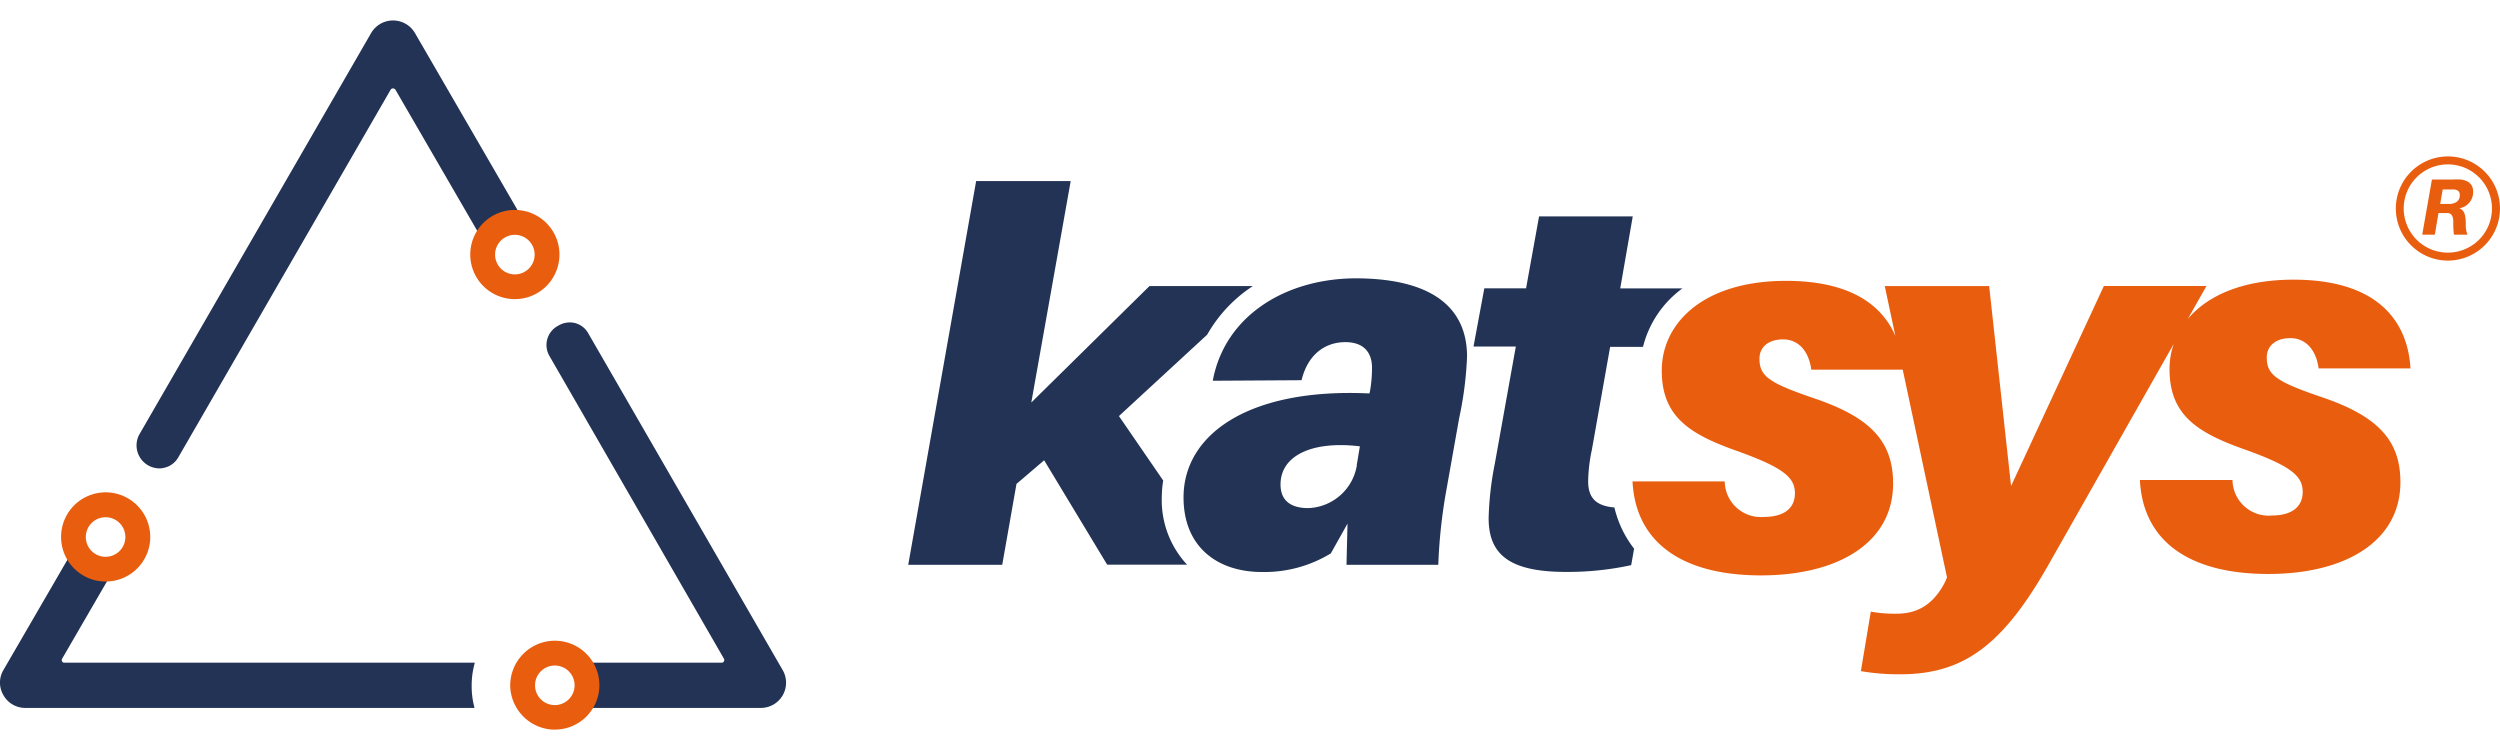 <svg id="Ebene_2" data-name="Ebene 2" xmlns="http://www.w3.org/2000/svg" width="300px" viewBox="0 0 317.27 90.04"><defs><style>.cls-1{fill:#233355;}.cls-2{fill:#e95d0f;}</style></defs><path class="cls-1" d="M147.44,60.55a14,14,0,0,1,.18-2.16L142,50.21l11.2-10.33A18,18,0,0,1,159,33.71H145.88l-15,14.78,5-28.1H123.88l-8.62,48.7h11.93L129,58.82l3.51-3,8,13.25h10.14A12,12,0,0,1,147.44,60.55Z" transform="translate(0 0)"/><path class="cls-1" d="M204.88,61.81c-2.28-.19-3.33-1.17-3.33-3.32a20.51,20.51,0,0,1,.47-4l2.32-13.06h4.17a13.11,13.11,0,0,1,5-7.42h-7.89l1.59-9.14H195.32L193.67,34h-5.3L187,41.39h5.37l-2.65,14.78a40.15,40.15,0,0,0-.8,7c0,4.57,2.59,6.82,9.81,6.82a37.9,37.9,0,0,0,8.28-.86l.37-2.09A13.57,13.57,0,0,1,204.88,61.81Z" transform="translate(0 0)"/><path class="cls-1" d="M186.18,42.65a45.13,45.13,0,0,1-1,7.82l-1.72,9.68a66.88,66.88,0,0,0-.93,8.94H170.88l.13-5.23-2.12,3.78A16.2,16.2,0,0,1,160.14,70c-5.56,0-9.94-3.11-9.94-9.47,0-8,8.29-13.92,23.59-13.19l.07-.27a17.41,17.41,0,0,0,.26-3c0-1.72-.86-3.24-3.38-3.24-2.78,0-4.83,1.78-5.56,4.83l-11.27.07c1.53-8.28,9.28-13,18.23-13C182.47,32.78,186.18,37,186.18,42.65Zm-14,13.79.4-2.39c-6.1-.73-10.07,1.19-10.07,4.84,0,2.12,1.39,3,3.51,3A6.48,6.48,0,0,0,172.2,56.44Z" transform="translate(0 0)"/><path class="cls-1" d="M99.33,82.45,74.65,39.7A2.72,2.72,0,0,0,73,38.41a2.82,2.82,0,0,0-2.17.34l-.11.06a2.76,2.76,0,0,0-1,3.76L91.87,81a.33.33,0,0,1,0,.34.31.31,0,0,1-.29.17H74.44l.3.56a4.91,4.91,0,0,1,0,4.63l-.3.55H96.56a3.2,3.2,0,0,0,2.77-4.8Z" transform="translate(0 0)"/><path class="cls-1" d="M59.86,84.38a10.28,10.28,0,0,1,.28-2.4l.11-.47H8.17a.32.32,0,0,1-.29-.16.33.33,0,0,1,0-.34L14,70.46h-.63A4.91,4.91,0,0,1,9.28,68.2L9,67.68.44,82.43a3.13,3.13,0,0,0,0,3.21,3.17,3.17,0,0,0,2.78,1.61h57l-.11-.46A10.31,10.31,0,0,1,59.86,84.38Z" transform="translate(0 0)"/><path class="cls-1" d="M52.66,1.6a3.22,3.22,0,0,0-5.56,0l-29.45,51a2.92,2.92,0,0,0,2.56,4.25,2.55,2.55,0,0,0,.72-.1,2.72,2.72,0,0,0,1.69-1.29L49.56,8.82a.35.35,0,0,1,.32-.19.37.37,0,0,1,.32.19L61,27.45l.34-.5a4.93,4.93,0,0,1,4.1-2.14h.67Z" transform="translate(0 0)"/><path class="cls-2" d="M294.83,47.87c-5.9-2-7.16-2.85-7.16-5.1,0-1.46,1.13-2.45,3-2.45s3.25,1.39,3.58,3.84h11.66c-.39-6.43-4.64-11.26-14.84-11.26-6.42,0-10.92,2-13.43,5l2.38-4.2H267L255.22,59.09l-2.78-25.38H239.19l1.35,6.34c-1.79-4.19-6.09-7-13.88-7-10.4,0-15.77,5.3-15.77,11.39,0,5.77,3.45,8,9.22,10.08,6.16,2.18,7.68,3.44,7.68,5.49s-1.59,3-3.91,3a4.59,4.59,0,0,1-5-4.51H207.18c.4,7.95,6.56,11.93,16.3,11.93s16.77-4.11,16.77-11.66c0-5.31-2.85-8.35-9.81-10.74-5.9-2-7.15-2.85-7.15-5.1,0-1.46,1.12-2.45,3-2.45s3.24,1.39,3.58,3.84h11.6l5.62,26.37-.26.6c-1.46,2.85-3.52,4-6.1,4a17.1,17.1,0,0,1-3.31-.26l-1.26,7.55a28,28,0,0,0,5,.4c8,0,13-3.65,18.82-13.92l15.88-28a9.84,9.84,0,0,0-.53,3.19c0,5.77,3.45,8,9.21,10.08,6.16,2.18,7.69,3.44,7.69,5.5s-1.59,3-3.91,3a4.59,4.59,0,0,1-5-4.51H271.57c.4,8,6.56,11.93,16.3,11.93s16.76-4.11,16.76-11.66C304.63,53.31,301.78,50.26,294.83,47.87Z" transform="translate(0 0)"/><path class="cls-2" d="M312.11,23.84c.62.23.82.81.82,2.05a3.26,3.26,0,0,0,.21,1.3h-1.72a12.59,12.59,0,0,1-.08-1.65c0-.65-.21-1.06-.68-1.09h-1.2L309,27.19H307.4l1.23-7h2.66a8.43,8.43,0,0,1,1,0c.87.1,1.57.55,1.57,1.52A2.07,2.07,0,0,1,312.11,23.84Zm.06-1.68c0-.49-.31-.67-.75-.71l-.54,0H310l-.32,1.84H311C311.63,23.21,312.17,22.93,312.17,22.16Z" transform="translate(0 0)"/><path class="cls-2" d="M310.66,30.48a6.61,6.61,0,1,1,6.61-6.61A6.62,6.62,0,0,1,310.66,30.48Zm0-12.21a5.6,5.6,0,1,0,5.59,5.6A5.6,5.6,0,0,0,310.66,18.27Z" transform="translate(0 0)"/><path class="cls-2" d="M65.35,24.05A5.66,5.66,0,1,0,71,29.71,5.67,5.67,0,0,0,65.35,24.05Zm2.5,5.66a2.51,2.51,0,1,1-2.5-2.5A2.51,2.51,0,0,1,67.85,29.71Z" transform="translate(0 0)"/><path class="cls-2" d="M70.41,78.72a5.68,5.68,0,0,0-5.65,6A5.7,5.7,0,0,0,70.11,90h.31a5.65,5.65,0,0,0,5.65-5.66A5.66,5.66,0,0,0,70.41,78.72Zm0,8.17a2.51,2.51,0,1,1,2.51-2.51A2.51,2.51,0,0,1,70.41,86.89Z" transform="translate(0 0)"/><path class="cls-2" d="M13.41,59.89a5.66,5.66,0,1,0,5.66,5.66A5.67,5.67,0,0,0,13.41,59.89Zm2.5,5.66a2.51,2.51,0,1,1-2.5-2.5A2.51,2.51,0,0,1,15.91,65.55Z" transform="translate(0 0)"/></svg>